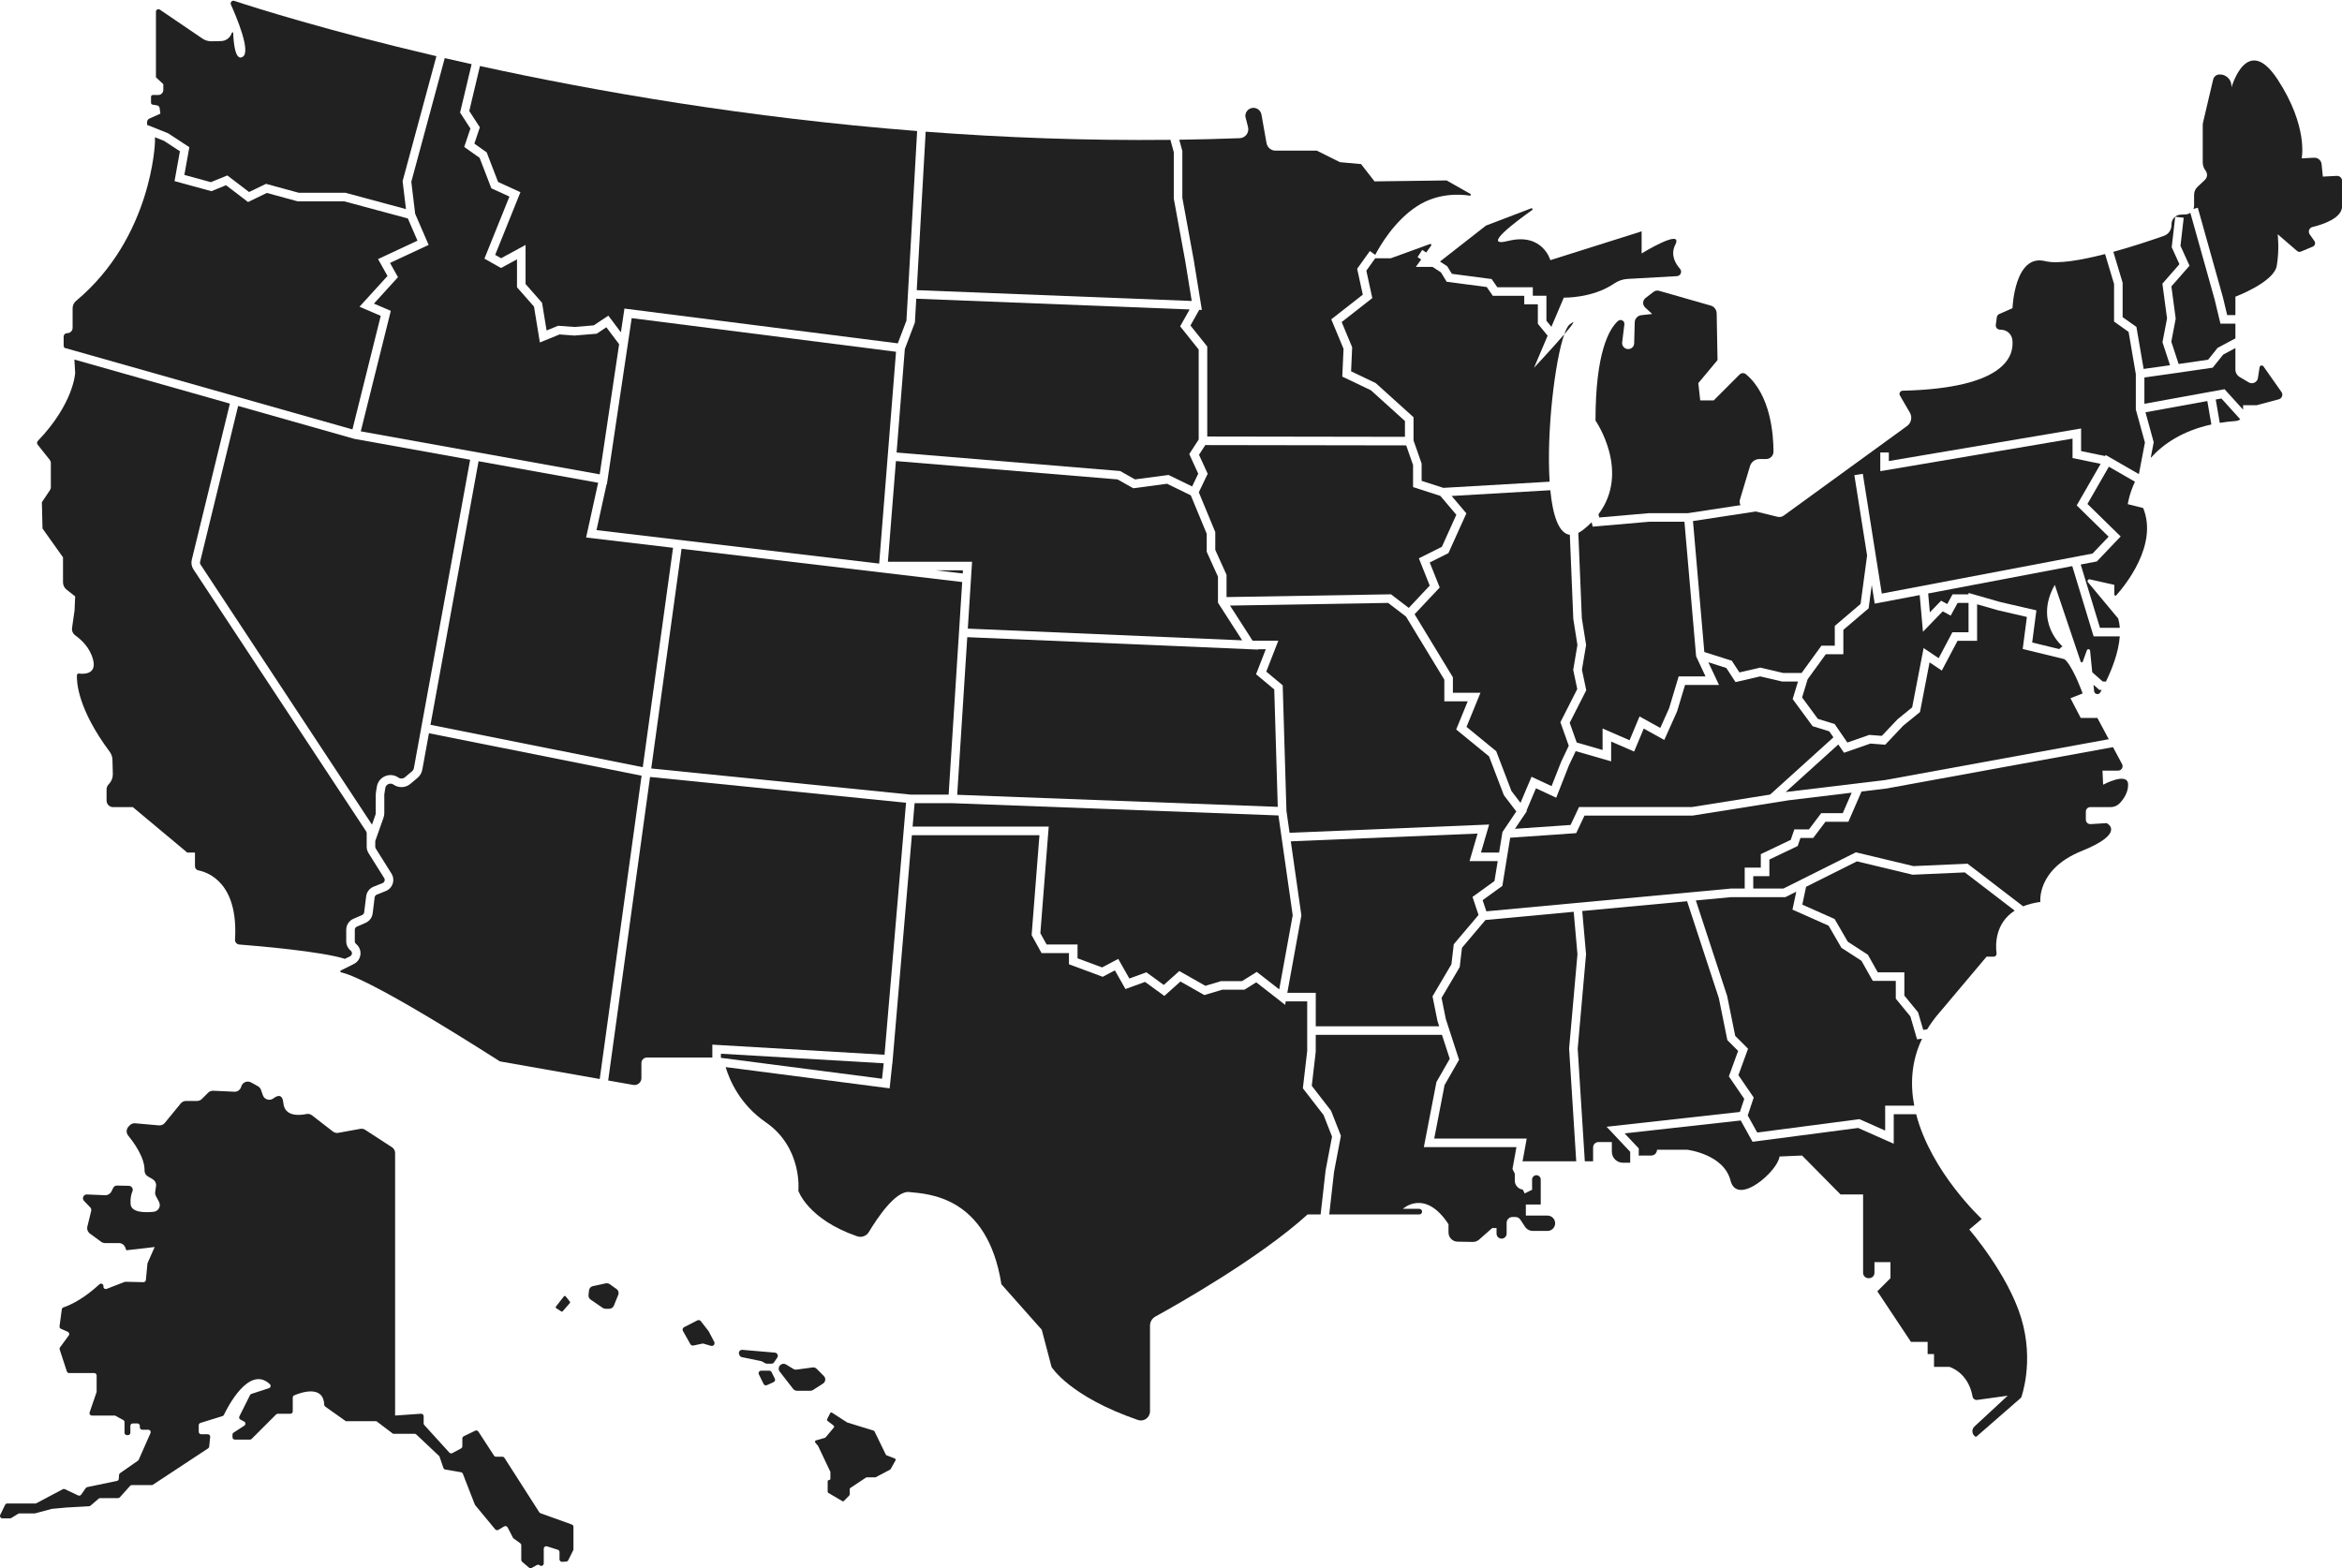 <?xml version="1.0" encoding="UTF-8" standalone="no"?><svg xmlns="http://www.w3.org/2000/svg" xmlns:xlink="http://www.w3.org/1999/xlink" fill="#000000" height="639" preserveAspectRatio="xMidYMid meet" version="1" viewBox="0.0 -0.3 954.2 639.0" width="954.2" zoomAndPan="magnify"><defs><clipPath id="a"><path d="M 893 24 L 954.219 24 L 954.219 129 L 893 129 Z M 893 24"/></clipPath><clipPath id="b"><path d="M 0 440 L 234 440 L 234 638.711 L 0 638.711 Z M 0 440"/></clipPath></defs><g><g id="change1_1"><path d="M 683.285 289.605 L 678.078 301.219 L 669.711 296.582 L 665.793 305.945 L 656.426 301.875 L 656.426 309.945 L 641.992 305.77 L 639.25 311.527 L 634.051 324.758 L 625.793 320.91 L 621.938 330.035 L 622.082 330.227 L 617.242 337.422 L 639.91 335.852 L 643.348 328.547 L 689.367 328.547 L 721.195 323.473 L 746.988 300.156 L 745.301 297.703 L 738.512 295.609 L 730.383 284.559 L 732.559 277.414 L 726.105 277.414 L 717.148 275.32 L 707.105 277.645 L 703.352 271.891 L 696.035 269.566 L 700.379 278.82 L 686.531 278.82 L 683.285 289.605" fill="#212121"/></g><g id="change1_2"><path d="M 643.059 216.855 L 644.492 251.621 L 646.223 262.52 L 644.527 272.598 L 646.289 280.957 L 639.543 294.234 L 642.395 302.254 L 652.938 305.305 L 652.938 296.555 L 663.941 301.336 L 667.992 291.641 L 676.449 296.324 L 680.055 288.281 L 683.934 275.332 L 694.887 275.332 L 691.051 267.156 L 686.289 212.289 L 672.027 212.289 L 648.922 214.301 L 648.473 212.496 C 647.531 213.453 646.5 214.398 645.359 215.324 C 644.551 215.977 643.785 216.48 643.059 216.855" fill="#212121"/></g><g id="change1_3"><path d="M 747.488 294.73 L 752.672 302.266 L 761.605 299.156 L 766.703 299.551 L 773.148 292.758 L 779.074 287.938 L 783.734 263.781 L 789.875 267.895 L 795.453 257.34 L 802.039 257.34 L 802.039 245.367 L 797.598 245.367 L 794.77 250.555 L 791.531 248.809 L 783.473 257.133 L 782.148 242.188 L 763.816 245.672 L 762.613 238.078 L 761.332 247.582 L 751.035 256.355 L 751.035 266.285 L 743.887 266.285 L 736.5 276.461 L 734.23 283.902 L 740.637 292.613 L 747.488 294.73" fill="#212121"/></g><g id="change1_4"><path d="M 560.52 155.809 L 575.91 169.707 L 575.91 179.152 L 579.211 188.59 L 579.211 195.637 L 588.074 198.496 L 631.363 195.98 C 630.051 175.609 633.523 146.695 637.328 135.926 C 632.594 141.422 625.004 149.559 625.004 149.559 L 630.547 136.5 L 626.566 131.633 L 626.566 123.699 L 621.023 123.699 L 621.023 120.238 L 608.219 120.238 L 605.742 116.66 L 589.438 114.52 L 587.078 110.684 L 583.656 108.453 L 576.852 108.453 L 579.027 105.434 L 577.551 104.469 L 579.457 101.547 L 581.066 102.598 L 583.102 99.773 C 583.344 99.438 583.004 98.992 582.617 99.133 L 566.676 104.93 L 560.309 104.93 L 556.688 109.996 L 559.113 121.164 L 546.641 130.93 L 550.914 141.207 L 550.477 151.004 L 560.52 155.809" fill="#212121"/></g><g id="change1_5"><path d="M 639.488 131.941 C 638.773 132.504 638.047 133.891 637.328 135.926 C 640.637 132.078 642.547 129.523 639.488 131.941" fill="#212121"/></g><g id="change1_6"><path d="M 610.781 347.102 L 612.141 338.754 L 617.789 330.359 L 612.734 323.754 L 606.676 307.906 L 593.297 296.957 L 597.992 285.473 L 588.465 285.473 L 588.465 276.668 L 572.844 250.941 L 565.566 245.375 L 501.145 246.465 L 510.344 260.766 L 520.828 260.766 L 515.914 273.371 L 522.613 278.961 L 524.137 330.141 L 525.41 339.051 L 606.719 335.68 L 603.387 347.102 L 610.781 347.102" fill="#212121"/></g><g id="change1_7"><path d="M 475.48 196.82 L 461.727 198.66 L 455.324 195.047 L 365.023 187.574 L 361.758 228.609 L 396.051 228.609 L 394.312 255.852 L 506.102 260.625 L 496.234 245.285 L 496.234 234.676 L 491.652 224.527 L 491.652 217.211 L 485.164 201.539 L 475.48 196.82" fill="#212121"/></g><g id="change1_8"><path d="M 495.141 216.516 L 495.141 223.777 L 499.727 233.926 L 499.727 243 L 566.719 241.867 L 573.973 247.41 L 582.516 238.32 L 578.086 227.207 L 587.457 222.52 L 593.355 209.461 L 586.84 201.766 L 575.723 198.18 L 575.723 189.184 L 572.926 181.191 L 491.074 181.059 L 488.508 185.02 L 492.051 192.746 L 488.434 200.309 L 495.141 216.516" fill="#212121"/></g><g id="change1_9"><path d="M 520.598 328.477 L 519.172 280.633 L 511.754 274.441 L 515.723 264.254 L 512.59 264.254 L 512.68 264.398 L 394.09 259.336 L 389.992 323.566 L 520.598 328.477" fill="#212121"/></g><g id="change1_10"><path d="M 257.367 129.332 L 247.258 197.059 L 247.141 197.035 L 243.031 215.711 L 358.199 229.352 L 365.066 143.039 L 257.367 129.332" fill="#212121"/></g><g id="change1_11"><path d="M 597.441 208.891 L 590.129 225.086 L 582.512 228.895 L 586.578 239.09 L 576.344 249.984 L 591.953 275.691 L 591.953 281.984 L 603.188 281.984 L 597.504 295.891 L 609.602 305.797 L 615.812 322.035 L 619.496 326.848 L 623.988 316.219 L 632.16 320.027 L 636.074 310.086 L 639.164 303.586 L 635.754 293.988 L 642.621 280.473 L 640.977 272.672 L 642.688 262.504 L 641.008 251.867 L 639.598 217.629 C 635.078 217.098 632.648 209.707 631.645 199.457 L 591.438 201.797 L 597.441 208.891" fill="#212121"/></g><g id="change1_12"><path d="M 392.25 233.383 L 392.332 232.098 L 381.391 232.098 Z M 392.25 233.383" fill="#212121"/></g><g id="change1_13"><path d="M 689.77 212.023 L 694.398 265.387 L 705.594 268.945 L 708.695 273.695 L 717.152 271.738 L 726.508 273.926 L 734.027 273.926 L 742.109 262.797 L 747.547 262.797 L 747.547 254.746 L 758.055 245.793 L 760.711 226.07 L 755.52 193.328 L 758.965 192.781 L 766.699 241.57 L 852.559 225.262 L 859.117 218.383 L 846.113 205.648 L 855.859 188.711 L 844.414 186.344 L 844.414 178.426 L 766.082 191.695 L 766.082 184.066 L 769.57 184.066 L 769.57 187.566 L 847.902 174.297 L 847.902 183.504 L 857.691 185.527 L 857.93 185.109 L 871.445 192.891 L 873.906 180.035 L 870.199 166.559 L 870.199 152.148 L 867.25 134.93 L 861.332 130.734 L 861.332 115.426 L 857.668 103.219 C 848.113 105.68 838.441 107.398 833.262 106.105 C 820.734 102.973 819.953 125.285 819.953 125.285 L 814.574 127.641 C 814.023 127.879 813.641 128.391 813.562 128.984 L 813.148 132.082 C 813.016 133.066 813.742 133.953 814.73 134.02 L 815.594 134.078 C 817.832 134.227 819.633 135.953 819.898 138.184 C 820.688 144.867 816.828 157.91 775.195 158.91 C 774.203 158.934 773.594 160.016 774.094 160.875 L 778.145 167.855 C 779.211 169.691 778.715 172.035 777 173.285 L 726.754 209.793 C 726.027 210.32 725.105 210.504 724.23 210.289 L 715.367 208.121 L 689.77 212.023" fill="#212121"/></g><g id="change1_14"><path d="M 373.309 121.418 L 372.762 131.086 L 368.656 141.906 L 365.301 184.094 L 456.375 191.633 L 462.426 195.047 L 476.062 193.223 L 485.711 197.922 L 488.199 192.715 L 484.539 184.73 L 488.379 178.797 L 488.379 142.129 L 480.828 132.676 L 484.691 125.801 L 373.309 121.418" fill="#212121"/></g><g id="change1_15"><path d="M 859.215 189.875 L 850.484 205.047 L 864.02 218.297 L 854.312 228.48 L 847.742 229.73 L 855.586 255.52 L 863.676 255.52 C 863.582 254.211 863.371 252.941 863.012 251.727 L 850.703 236.957 C 850.254 236.414 850.742 235.609 851.43 235.766 L 861.445 238.027 L 861.445 241.984 C 861.445 242.391 861.949 242.586 862.219 242.281 C 865.688 238.414 879.367 221.809 873.191 206.711 L 866.926 205.145 C 866.926 205.145 867.402 201.199 869.844 195.992 L 859.215 189.875" fill="#212121"/></g><g id="change1_16"><path d="M 864.82 114.91 L 864.82 128.93 L 870.445 132.918 L 873.379 150.035 L 884.129 148.516 L 881.059 139.156 L 882.918 129.441 L 881.023 115.297 L 887.965 107.363 L 884.82 100.445 L 886.238 88.027 L 889.707 88.426 L 888.395 99.879 L 892.074 107.969 L 884.691 116.402 L 886.449 129.539 L 884.656 138.926 L 887.637 148.016 L 899.66 146.266 L 903.547 141.422 L 910.77 137.582 L 910.77 131.578 L 904.672 131.578 L 902.312 121.746 L 892.406 86.41 C 891.855 86.801 891.195 87.043 890.473 87.074 L 888.465 87.16 C 886.461 87.246 884.855 88.84 884.75 90.844 L 884.703 91.738 C 884.605 93.574 883.414 95.172 881.68 95.785 C 877.578 97.238 869.574 99.973 861.043 102.32 L 864.82 114.91" fill="#212121"/></g><g id="change1_17"><path d="M 727.43 365.262 L 705.457 365.262 L 690.938 366.609 L 703.699 405.559 L 706.98 421.809 L 712.203 427.031 L 708.281 437.812 L 714.516 446.926 L 712.082 454.234 L 715.941 461.184 L 757.574 455.734 L 768.074 460.387 L 768.074 450.246 L 779.918 450.246 C 778.23 441.434 778.723 432.098 783.117 422.941 L 781.066 423.215 L 778.344 413.883 L 772.402 406.629 L 772.402 399.406 L 763.027 399.406 L 758.41 391.199 L 750.242 385.914 L 745.027 376.902 L 730.305 370.359 L 731.863 363.043 L 727.43 365.262" fill="#212121"/></g><g id="change1_18"><path d="M 195.555 26.602 L 191.191 44.934 L 195.504 51.586 L 193.27 58.23 L 198.289 61.785 L 202.934 73.852 L 212.035 78.016 L 201.75 103.559 L 204.164 104.922 L 214.129 99.512 L 214.129 115.434 L 220.852 123.086 L 222.695 134.363 L 227.402 132.445 L 234.027 132.934 L 241.914 132.277 L 247.855 128.32 L 252.973 135.125 L 254.418 125.441 L 365.793 139.613 L 369.309 130.352 L 373.664 53.094 C 304.562 47.672 243.172 37.016 195.555 26.602" fill="#212121"/></g><g id="change1_19"><path d="M 900.973 172.668 L 899.328 163.117 L 874.133 167.699 L 877.484 179.895 L 876.258 186.305 C 881.328 180.656 889.105 175.273 900.973 172.668" fill="#212121"/></g><g id="change1_20"><path d="M 820.848 370.77 L 800.523 355.188 L 779.27 356.133 L 756.566 350.691 L 735.859 361.047 L 734.309 368.32 L 747.48 374.176 L 752.844 383.438 L 761.027 388.734 L 765.066 395.918 L 775.891 395.918 L 775.891 405.383 L 781.492 412.223 L 783.578 419.359 L 785.172 419.148 C 786.664 416.688 788.457 414.242 790.594 411.84 L 809.383 389.523 L 812.309 389.523 C 813.012 389.523 813.551 388.902 813.461 388.203 C 813.016 384.867 812.723 375.992 820.848 370.77" fill="#212121"/></g><g id="change1_21"><path d="M 449.027 393.91 L 455.605 390.43 L 460.125 398.426 L 467.074 395.898 L 474.152 401.047 L 480.484 395.383 L 491.109 401.402 L 497.43 399.508 L 506.008 399.508 L 512.051 395.73 L 521.195 402.855 L 526.688 372.656 L 520.875 331.98 L 388.102 326.988 L 372.637 326.98 L 371.82 336.531 L 427.277 336.531 L 423.875 379.965 L 426.418 384.57 L 439.02 384.57 L 439.02 390.195 L 449.027 393.91" fill="#212121"/></g><g id="change1_22"><path d="M 159.227 126.367 L 146.992 175.465 L 244.34 192.984 L 252.25 139.969 L 247.047 133.051 L 243.102 135.68 L 234.047 136.434 L 227.961 135.984 L 219.961 139.246 L 217.57 124.637 L 210.641 116.75 L 210.641 105.375 L 204.133 108.91 L 197.367 105.094 L 207.555 79.801 L 200.188 76.434 L 195.414 64.023 L 189.137 59.578 L 191.66 52.07 L 187.449 45.574 L 192.148 25.852 C 188.41 25.023 184.77 24.199 181.211 23.379 L 167.578 73.777 L 169.148 86.801 L 174.637 99.5 L 158.906 106.836 L 162.148 112.648 L 152.348 123.414 L 159.227 126.367" fill="#212121"/></g><g id="change1_23"><path d="M 717.406 347.746 L 729.602 341.926 L 731.059 337.664 L 737.016 337.664 L 742.012 331.059 L 750.793 331.059 L 754.426 322.707 L 728.699 325.809 L 689.641 332.035 L 645.562 332.035 L 642.195 339.191 L 615.301 341.055 L 612.105 360.691 L 604.066 366.496 L 605.582 371.047 L 705.293 361.77 L 710.844 361.77 L 710.844 353.227 L 717.406 353.227 L 717.406 347.746" fill="#212121"/></g><g id="change1_24"><path d="M 610.215 350.594 L 598.734 350.594 L 602.008 339.367 L 525.906 342.523 L 530.223 372.723 L 530.172 373.004 L 524.488 404.262 L 536.086 404.262 L 536.078 417.883 L 586.367 417.883 L 585.668 415.723 L 583.648 405.691 L 591.348 392.633 L 592.312 384.453 L 602.398 372.531 L 599.945 365.172 L 608.891 358.707 L 610.215 350.594" fill="#212121"/></g><g clip-path="url(#a)" id="change1_57"><path d="M 952.105 71.367 L 946.395 71.656 L 945.891 66.605 C 945.734 65.047 944.383 63.887 942.82 63.965 L 937.781 64.219 C 937.781 64.219 940.523 51.301 927.996 32.117 C 915.469 12.934 909.207 35.25 909.207 35.25 L 909.145 34.41 C 908.961 31.84 906.742 29.891 904.168 30.043 C 902.977 30.113 901.973 30.957 901.699 32.117 L 897.605 49.508 C 897.512 49.918 897.461 50.34 897.461 50.762 L 897.461 65.863 C 897.461 67.078 897.867 68.262 898.613 69.223 C 899.512 70.379 899.383 72.031 898.316 73.031 L 895.34 75.82 C 894.445 76.66 893.938 77.832 893.938 79.059 L 893.938 83.453 C 893.938 83.945 893.84 84.418 893.66 84.848 L 895.449 84.344 L 905.699 120.898 L 907.422 128.09 L 910.77 128.09 L 910.77 120.59 C 910.77 120.59 926.43 114.715 927.605 108.062 C 928.777 101.406 927.996 95.145 927.996 95.145 L 935.898 101.969 C 936.336 102.344 936.941 102.441 937.469 102.219 L 942.32 100.176 C 943.207 99.805 943.52 98.703 942.965 97.918 L 941.043 95.195 C 940.262 94.086 940.836 92.531 942.156 92.207 C 946.465 91.156 954.223 88.598 954.223 83.789 L 954.223 73.383 C 954.223 72.23 953.258 71.312 952.105 71.367" fill="#212121"/></g><g id="change1_25"><path d="M 360.047 432.973 L 293.719 429.07 L 293.719 430.754 L 359.371 439.262 L 360.047 432.973" fill="#212121"/></g><g id="change1_26"><path d="M 540.09 476.609 L 542.711 462.848 L 539.254 454.047 L 530.828 443.16 L 532.594 427.961 L 532.594 407.75 L 523.852 407.75 L 523.598 409.152 L 511.828 399.98 L 507.008 402.996 L 497.941 402.996 L 490.684 405.172 L 480.945 399.652 L 474.379 405.527 L 466.523 399.812 L 458.543 402.715 L 454.238 395.102 L 449.277 397.727 L 435.527 392.621 L 435.527 388.062 L 424.359 388.062 L 420.316 380.734 L 423.504 340.023 L 371.523 340.023 L 363.57 433.18 L 363.531 433.18 L 362.457 443.18 L 295.648 434.523 C 297.258 439.902 301.48 449.758 311.961 456.984 C 327.098 467.426 325.273 484.91 325.273 484.91 C 325.273 484.91 329.051 496.488 349.203 503.457 C 351.012 504.082 353.012 503.375 353.996 501.734 C 357.246 496.312 364.828 484.832 370.422 485.434 C 377.727 486.215 402.262 486.738 408 523.016 L 424.441 541.543 L 428.438 556.719 C 428.438 556.719 435.727 568.727 463.633 578.312 C 466.039 579.141 468.547 577.34 468.547 574.789 L 468.547 539.895 C 468.547 538.344 469.391 536.914 470.75 536.168 C 479.617 531.289 513.168 512.348 532.746 494.566 L 538.059 494.566 L 540.09 476.609" fill="#212121"/></g><g id="change1_27"><path d="M 639.301 426.977 L 639.312 426.844 L 642.703 388.523 L 641.168 371.238 L 605.234 374.582 L 595.652 385.906 L 594.73 393.77 L 587.332 406.312 L 589.066 414.938 L 594.465 431.535 L 588.562 441.836 L 584.344 463.652 L 622.023 463.652 L 620.332 472.961 C 620.535 472.93 620.742 472.906 620.953 472.906 L 642.203 472.906 L 639.301 426.977" fill="#212121"/></g><g id="change1_28"><path d="M 630.484 495.023 L 621.676 495.023 L 621.676 490.52 L 627.742 490.52 L 627.742 480.344 C 627.742 479.371 626.953 478.582 625.98 478.582 C 625.008 478.582 624.219 479.371 624.219 480.344 L 624.219 484.223 L 624.328 484.434 L 621.207 485.996 L 620.422 484.43 C 618.594 484.219 617.172 482.668 617.172 480.785 L 617.172 477.93 L 616.227 476.039 L 617.844 467.141 L 580.113 467.141 L 585.246 440.605 L 590.668 431.141 L 587.5 421.371 L 536.074 421.371 L 536.07 428.266 L 534.457 442.148 L 542.32 452.309 L 546.328 462.512 L 543.531 477.195 L 541.57 494.566 L 578.254 494.566 C 578.887 494.566 579.398 494.055 579.398 493.426 C 579.398 492.797 578.887 492.281 578.254 492.281 L 571.566 492.281 C 571.566 492.281 580.57 483.867 590.164 498.547 L 590.164 501.906 C 590.164 503.953 591.801 505.621 593.848 505.656 L 600.066 505.766 C 600.996 505.781 601.902 505.445 602.605 504.832 L 607.973 500.113 L 609.734 500.113 L 609.734 502.363 C 609.734 503.496 610.656 504.418 611.789 504.418 C 612.926 504.418 613.848 503.496 613.848 502.363 L 613.848 497.988 C 613.848 496.676 614.91 495.609 616.227 495.609 L 617.453 495.609 C 618.258 495.609 619.004 496.016 619.445 496.688 L 621.312 499.539 C 622.027 500.629 623.246 501.285 624.551 501.285 L 630.484 501.285 C 632.211 501.285 633.613 499.887 633.613 498.156 C 633.613 496.426 632.211 495.023 630.484 495.023" fill="#212121"/></g><g id="change1_29"><path d="M 290.23 425.371 L 360.383 429.496 L 369.148 326.809 L 264.855 316.297 L 247.789 439.98 L 258.02 441.785 C 259.746 442.094 261.332 440.762 261.332 439.004 L 261.332 432.859 C 261.332 431.629 262.332 430.629 263.566 430.629 L 290.23 430.629 L 290.23 425.371" fill="#212121"/></g><g id="change1_30"><path d="M 261.402 315.781 L 174.766 298.48 L 172.055 313.336 C 171.82 314.617 171.145 315.785 170.148 316.629 L 167.199 319.113 C 165.246 320.762 162.418 320.883 160.328 319.41 C 159.711 318.977 158.961 318.895 158.266 319.188 C 157.57 319.48 157.102 320.074 156.984 320.82 L 156.602 323.219 C 156.582 323.328 156.574 323.441 156.574 323.555 L 156.574 331.023 C 156.574 331.668 156.465 332.301 156.25 332.902 L 152.891 342.398 L 152.891 344.73 C 152.891 344.992 152.965 345.25 153.105 345.473 L 159.492 355.66 C 160.266 356.891 160.449 358.387 159.996 359.77 C 159.547 361.148 158.516 362.25 157.164 362.785 L 153.516 364.242 C 153.043 364.43 152.711 364.859 152.648 365.363 L 151.836 371.883 C 151.621 373.586 150.508 375.07 148.93 375.754 L 145.395 377.285 C 144.883 377.508 144.555 378.008 144.555 378.562 L 144.555 383.258 C 144.555 383.68 144.742 384.074 145.07 384.34 C 146.367 385.387 147.031 387.004 146.852 388.66 C 146.672 390.316 145.672 391.754 144.184 392.496 L 138.711 395.23 C 138.57 395.531 138.734 395.902 139.082 395.969 C 142.172 396.551 154.859 401.066 203.656 432.191 L 244.348 439.375 L 261.402 315.781" fill="#212121"/></g><g id="change1_31"><path d="M 664.195 469.051 L 654.578 458.836 L 708.883 452.801 L 710.66 447.469 L 704.391 438.305 L 708.164 427.926 L 703.77 423.531 L 700.316 406.449 L 687.375 366.941 L 644.645 370.918 L 646.203 388.523 L 646.191 388.68 L 642.801 427.02 L 645.699 472.906 L 649.078 472.906 L 649.078 467.23 C 649.078 466.043 650.043 465.074 651.234 465.074 L 656.711 465.074 L 656.711 468.992 C 656.711 471.477 658.727 473.492 661.215 473.492 L 664.195 473.492 L 664.195 469.051" fill="#212121"/></g><g id="change1_32"><path d="M 142.621 389.379 C 143.234 389.07 143.359 388.512 143.383 388.281 C 143.406 388.055 143.41 387.48 142.875 387.051 C 141.727 386.117 141.066 384.734 141.066 383.258 L 141.066 378.562 C 141.066 376.617 142.219 374.859 144.008 374.086 L 147.543 372.555 C 147.992 372.355 148.312 371.934 148.371 371.449 L 149.188 364.93 C 149.406 363.164 150.57 361.66 152.223 361.004 L 155.875 359.547 C 156.398 359.336 156.605 358.914 156.68 358.684 C 156.758 358.453 156.84 357.992 156.535 357.516 L 150.148 347.324 C 149.66 346.547 149.402 345.648 149.402 344.73 L 149.402 339.219 C 149.402 338.945 149.324 338.68 149.172 338.453 L 78.793 231.672 C 78.051 230.539 77.809 229.141 78.129 227.828 L 93.664 164.16 L 30.312 146.211 L 30.629 151.645 C 30.629 151.645 30.125 164.035 15.422 179.359 C 15.02 179.781 14.98 180.434 15.344 180.891 L 20.266 187.094 C 20.555 187.461 20.715 187.91 20.715 188.379 L 20.715 198.254 C 20.715 198.664 20.594 199.062 20.367 199.402 L 17.059 204.363 L 17.32 215.062 L 25.672 226.805 L 25.672 237.008 C 25.672 238.145 26.195 239.223 27.09 239.93 L 30.629 242.727 L 30.367 248.469 L 29.359 255.543 C 29.188 256.742 29.707 257.93 30.699 258.633 C 32.895 260.184 36.672 263.492 37.938 268.562 C 39.426 274.523 34.145 274.406 32.148 274.16 C 31.73 274.109 31.359 274.422 31.34 274.844 C 31.207 277.777 31.762 288.664 44.691 306.027 C 45.391 306.965 45.785 308.098 45.816 309.266 L 45.969 315.086 C 46.008 316.547 45.477 317.969 44.496 319.051 L 44.219 319.355 C 43.703 319.922 43.418 320.66 43.418 321.426 L 43.418 325.934 C 43.418 327.398 44.605 328.586 46.07 328.586 L 54.117 328.586 L 76.301 347.113 L 79.434 347.113 L 79.434 352.691 C 79.434 353.496 79.996 354.191 80.781 354.352 C 84.934 355.176 97.145 359.57 95.754 382.578 C 95.691 383.605 96.453 384.496 97.48 384.574 C 104.672 385.133 130.68 387.32 140.539 390.418 L 142.621 389.379" fill="#212121"/></g><g id="change1_33"><path d="M 922.207 148.996 C 921.754 148.348 920.738 148.586 920.617 149.371 L 919.945 153.742 C 919.676 155.488 917.73 156.41 916.211 155.512 L 912.504 153.32 C 911.43 152.688 910.77 151.531 910.77 150.285 L 910.77 141.531 L 905.82 144.164 L 901.523 149.52 L 888.742 151.383 L 888.746 151.391 L 873.688 153.516 L 873.688 164.234 L 906.348 158.297 L 913.902 166.633 L 913.902 164.824 L 919.445 164.824 L 928.453 162.41 C 929.754 162.059 930.309 160.527 929.535 159.426 L 922.207 148.996" fill="#212121"/></g><g id="change1_34"><path d="M 905.066 162.074 L 902.758 162.492 L 904.398 172.012 C 906.48 171.672 908.668 171.41 910.98 171.246 C 911.648 171.195 912.254 170.938 912.738 170.543 L 905.066 162.074" fill="#212121"/></g><g id="change1_35"><path d="M 856.879 319.453 L 856.617 313.711 L 863 313.711 C 864.363 313.711 865.234 312.258 864.594 311.055 L 860.898 304.148 L 768.637 320.996 L 768.586 321.004 L 758.441 322.223 L 753.078 334.551 L 743.75 334.551 L 738.754 341.152 L 733.555 341.152 L 732.43 344.441 L 720.895 349.945 L 720.895 356.719 L 714.332 356.719 L 714.332 361.77 L 726.605 361.77 L 756.141 347.004 L 779.605 352.625 L 801.637 351.645 L 824.285 369.012 C 826.262 368.215 828.582 367.594 831.305 367.211 C 831.305 367.211 829.738 353.898 848.137 346.465 C 866.535 339.023 858.316 335.109 858.316 335.109 L 851.762 335.516 C 850.715 335.578 849.836 334.746 849.836 333.699 L 849.836 330.402 C 849.836 329.398 850.648 328.586 851.648 328.586 L 859.918 328.586 C 861.293 328.586 862.613 328.043 863.57 327.059 C 865.09 325.492 867.059 322.816 867.059 319.453 C 867.059 313.973 856.879 319.453 856.879 319.453" fill="#212121"/></g><g id="change1_36"><path d="M 802.336 500.699 L 807.426 496.395 C 807.426 496.395 786.809 477.375 780.703 453.734 L 771.562 453.734 L 771.562 465.75 L 757.055 459.32 L 714.043 464.953 L 709.223 456.273 L 661.906 461.531 L 667.684 467.664 L 667.684 470.637 C 667.867 470.59 668.059 470.559 668.258 470.559 L 672.762 470.559 C 674.059 470.559 675.109 469.508 675.109 468.207 L 687.441 468.207 C 687.441 468.207 702.316 469.969 705.059 480.734 C 707.797 491.5 724.434 476.82 725.023 470.949 L 734.223 470.559 L 749.879 486.41 L 759.078 486.41 L 759.078 518.359 C 759.078 519.559 760.051 520.535 761.254 520.535 L 761.535 520.535 C 762.738 520.535 763.711 519.559 763.711 518.359 L 763.711 514.012 L 770.234 514.012 L 770.234 520.535 L 764.887 525.883 L 778.586 546.5 L 785.371 546.5 L 785.371 551.461 L 787.98 551.461 L 787.98 556.68 L 794.246 556.68 C 794.246 556.68 801.906 558.801 803.676 568.758 C 803.836 569.656 804.68 570.27 805.586 570.145 L 817.996 568.422 L 804.445 580.98 C 803.184 582.148 803.379 584.195 804.836 585.105 C 804.977 585.195 805.164 585.18 805.289 585.07 L 823.477 569.207 C 823.477 569.207 828.957 554.723 823.477 536.715 C 817.996 518.707 802.336 500.699 802.336 500.699" fill="#212121"/></g><g id="change1_37"><path d="M 853 259.008 L 844.297 230.383 L 785.594 241.535 L 786.273 249.223 L 790.859 244.484 L 793.367 245.836 L 795.523 241.879 L 802.039 241.879 L 802.039 241.309 L 814.922 245 L 829.688 248.41 L 827.973 261.504 L 839.004 264.188 C 839.59 263.539 840.309 263.082 840.309 263.082 C 840.309 263.082 828.562 253.293 837.176 238.027 L 847.73 269.312 C 847.863 269.711 848.43 269.719 848.574 269.32 L 850.262 264.672 C 850.508 264 851.492 264.125 851.562 264.836 L 852.441 273.641 L 856.699 277.383 L 858.016 277.449 C 860.504 272.328 863.199 265.449 863.66 259.008 L 853 259.008" fill="#212121"/></g><g id="change1_38"><path d="M 859.172 300.918 L 854.531 292.246 L 847.746 292.246 L 843.57 284.219 L 848.527 282.262 C 848.527 282.262 845.258 273.004 841.902 269.023 L 841.051 268.273 L 824.109 264.152 L 825.816 251.098 L 814.004 248.367 L 805.527 245.938 L 805.527 260.828 L 797.555 260.828 L 791.148 272.945 L 786.164 269.605 L 782.262 289.848 L 775.434 295.395 L 768.094 303.156 L 762.062 302.691 L 751.305 306.434 L 748.98 303.059 L 727.512 322.465 L 728.25 322.348 L 768.113 317.547 L 859.172 300.918" fill="#212121"/></g><g id="change1_39"><path d="M 97.023 165.113 L 81.52 228.656 C 81.426 229.027 81.496 229.43 81.707 229.75 L 151.555 335.723 L 152.961 331.738 C 153.043 331.508 153.086 331.27 153.086 331.023 L 153.086 323.555 C 153.086 323.258 153.109 322.961 153.156 322.668 L 153.539 320.27 C 153.848 318.34 155.105 316.73 156.906 315.973 C 158.711 315.211 160.738 315.43 162.34 316.559 C 163.133 317.117 164.207 317.074 164.949 316.445 L 167.898 313.961 C 168.277 313.641 168.535 313.195 168.625 312.707 L 191.551 187.023 L 144.375 178.527 L 97.023 165.113" fill="#212121"/></g><g id="change1_40"><path d="M 852.953 278.734 L 853.211 281.312 C 853.34 282.629 855.086 282.992 855.73 281.836 C 855.902 281.527 856.086 281.195 856.27 280.855 L 855.309 280.805 L 852.953 278.734" fill="#212121"/></g><g id="change1_41"><path d="M 274.219 222.918 L 238.797 218.723 L 243.703 196.418 L 194.984 187.645 L 175.391 295.051 L 261.883 312.32 L 274.219 222.918" fill="#212121"/></g><g id="change1_42"><path d="M 386.5 323.5 L 392.027 236.871 L 277.684 223.328 L 265.332 312.84 L 371.121 323.5 L 386.5 323.5" fill="#212121"/></g><g id="change1_43"><path d="M 30.047 142.512 L 30.098 142.512 L 30.098 142.523 L 143.594 174.68 L 155.125 128.402 L 146.473 124.688 L 157.879 112.156 L 154.031 105.262 L 170.09 97.773 L 166.18 88.727 L 140.23 81.73 L 121.219 81.73 L 108.719 78.32 L 101.066 82.023 L 92.09 75.176 L 86.129 77.602 L 71.113 73.508 L 73.301 61.336 L 66.902 57.137 L 63.137 55.629 L 63.137 57.641 C 63.137 57.641 61.98 96.473 30.973 122.328 C 30.09 123.062 29.586 124.16 29.586 125.309 L 29.586 133.281 C 29.586 134.484 28.609 135.465 27.402 135.465 L 27.316 135.465 C 26.551 135.465 25.934 136.082 25.934 136.848 L 25.934 140.418 C 25.934 140.781 26.035 141.121 26.199 141.418 L 30.047 142.512" fill="#212121"/></g><g id="change1_44"><path d="M 373.504 117.934 L 485.547 122.34 L 482.938 106.273 L 478.234 80.621 L 478.234 61.711 L 476.859 56.68 C 442.41 57.047 408.98 55.766 377.145 53.359 L 373.504 117.934" fill="#212121"/></g><g id="change1_45"><path d="M 673.703 118.625 L 670.469 121.098 C 669.215 122.059 669.129 123.918 670.289 124.992 L 673.152 127.637 L 668.719 128.129 C 667.223 128.293 666.078 129.539 666.035 131.047 L 665.809 139.613 C 665.773 140.977 664.602 142.031 663.242 141.93 L 663.176 141.926 C 661.773 141.816 660.754 140.57 660.922 139.184 C 661.184 137.082 661.551 134.09 661.82 131.859 C 662 130.398 660.266 129.52 659.176 130.516 C 655.586 133.793 650.055 143.348 650.055 171.086 C 650.055 171.086 664.449 191.746 651.262 209.273 L 651.586 210.566 L 671.949 208.801 L 687.758 208.801 L 709.145 205.539 C 708.785 204.855 708.676 204.035 708.918 203.234 L 713 189.633 C 713.512 187.918 715.09 186.746 716.879 186.746 L 719.574 186.746 C 721.227 186.746 722.562 185.41 722.566 183.762 C 722.574 177.035 721.492 160.641 711.355 152.199 C 710.59 151.562 709.477 151.598 708.773 152.301 L 698.207 162.867 L 692.727 162.867 L 691.941 155.82 L 699.773 146.426 L 699.426 127.387 C 699.398 125.906 698.41 124.617 696.984 124.211 L 675.949 118.199 C 675.176 117.977 674.34 118.137 673.703 118.625" fill="#212121"/></g><g id="change1_46"><path d="M 68.523 54.027 L 77.145 59.684 L 75.113 70.98 L 85.906 73.926 L 92.621 71.191 L 101.477 77.949 L 108.375 74.613 L 121.688 78.242 L 140.691 78.242 L 165.406 84.906 L 164.031 73.523 L 177.809 22.59 C 133.383 12.219 103.832 2.82 95.449 0.055 C 94.527 -0.25 93.684 0.684 94.082 1.57 C 96.551 7.074 102.172 20.555 98.996 22.777 C 95.707 25.082 95.117 16.316 95.012 13.102 C 95.004 12.828 94.633 12.758 94.52 13.008 L 94.207 13.695 C 93.473 15.328 91.863 16.395 90.074 16.434 L 86.23 16.523 C 84.891 16.551 83.574 16.164 82.469 15.41 L 65.129 3.629 C 64.453 3.168 63.535 3.652 63.535 4.473 L 63.535 31.195 L 66.539 33.996 L 66.539 36.348 C 66.539 37.484 65.617 38.406 64.48 38.406 L 62.262 38.406 C 61.859 38.406 61.531 38.73 61.531 39.133 L 61.531 41.602 C 61.531 41.953 61.785 42.258 62.133 42.32 L 64 42.648 C 64.559 42.746 64.984 43.195 65.055 43.758 L 65.34 46.02 L 60.879 48 C 60.301 48.258 59.93 48.828 59.93 49.465 L 59.93 50.59 L 68.523 54.027" fill="#212121"/></g><g id="change1_47"><path d="M 505.105 56.004 C 496.84 56.312 488.629 56.52 480.465 56.637 L 481.723 61.242 L 481.723 80.305 L 486.375 105.68 L 489.672 125.996 L 488.605 125.953 L 485.02 132.336 L 491.871 140.906 L 491.871 177.57 L 572.418 177.699 L 572.418 171.258 L 558.555 158.734 L 546.891 153.156 L 547.395 141.828 L 542.398 129.82 L 555.242 119.766 L 552.949 109.227 L 558.117 101.992 L 560.312 103.559 C 562.215 99.91 568.066 89.805 577.242 83.789 C 585.66 78.277 594.723 78.785 598.848 79.422 C 599.258 79.484 599.449 78.926 599.086 78.723 L 589.379 73.223 L 560.02 73.613 L 554.539 66.566 L 545.926 65.781 L 536.531 61.086 L 519.703 61.086 C 517.887 61.086 516.336 59.785 516.02 58 L 513.953 46.379 C 513.656 44.723 512.168 43.551 510.488 43.652 C 508.66 43.77 507.27 45.348 507.395 47.176 L 508.484 51.477 C 509.055 53.719 507.414 55.918 505.105 56.004" fill="#212121"/></g><g id="change1_48"><path d="M 589.637 108.188 L 591.539 111.277 L 607.73 113.402 L 610.047 116.746 L 624.512 116.746 L 624.512 120.211 L 630.055 120.211 L 630.055 130.391 L 632.086 132.871 L 637.137 120.98 C 637.137 120.98 648.758 121.312 657.629 115.25 C 659.254 114.141 661.141 113.469 663.105 113.359 L 683.23 112.223 C 684.754 112.141 685.48 110.34 684.469 109.203 C 682.449 106.926 680.555 103.438 682.547 99.449 C 686.07 92.402 668.848 102.973 668.848 102.973 L 668.848 93.969 L 631.656 105.715 C 631.656 105.715 628.527 94.359 614.434 97.883 C 603.199 100.691 617.832 89.82 624.234 85.293 C 624.621 85.02 624.301 84.414 623.855 84.586 L 605.43 91.621 L 586.695 106.27 L 589.637 108.188" fill="#212121"/></g><g clip-path="url(#b)" id="change1_56"><path d="M 160.98 576.512 L 160.98 469.512 C 160.98 468.578 160.508 467.707 159.727 467.199 L 148.797 460.086 C 148.207 459.699 147.492 459.559 146.797 459.684 L 137.832 461.312 C 137.059 461.453 136.266 461.262 135.648 460.781 L 127.102 454.164 C 126.461 453.668 125.637 453.48 124.844 453.645 C 122.188 454.195 116.004 454.863 115.469 449.254 C 115.105 445.418 113.148 445.945 111.41 447.266 C 109.906 448.41 107.73 447.789 107.105 446.004 L 106.34 443.812 C 106.113 443.176 105.664 442.641 105.074 442.312 L 102.301 440.773 C 100.789 439.934 98.887 440.672 98.34 442.312 L 98.219 442.676 C 97.832 443.848 96.707 444.617 95.473 444.559 L 86.863 444.16 C 86.09 444.125 85.336 444.418 84.785 444.969 L 82.242 447.512 C 81.723 448.031 81.02 448.32 80.289 448.32 L 75.777 448.32 C 74.949 448.32 74.164 448.691 73.641 449.332 L 67.145 457.27 C 66.566 457.977 65.676 458.352 64.766 458.273 L 55.09 457.418 C 54.25 457.344 53.418 457.66 52.84 458.273 L 52.355 458.785 C 51.406 459.793 51.344 461.348 52.219 462.422 C 54.652 465.398 59.027 471.492 58.891 476.66 C 58.867 477.664 59.406 478.594 60.281 479.094 L 61.965 480.059 C 63.191 480.758 63.734 481.863 63.574 482.984 L 63.23 485.371 C 63.148 485.945 63.25 486.535 63.523 487.051 L 64.785 489.441 C 65.699 491.176 64.566 493.277 62.613 493.477 C 58.754 493.871 53.441 493.773 53.207 490.289 C 53.055 487.992 53.445 486.332 53.953 485.184 C 54.422 484.117 53.645 482.922 52.48 482.895 L 47.648 482.797 C 47.016 482.785 46.43 483.137 46.148 483.703 L 45.395 485.211 C 44.906 486.184 43.895 486.777 42.809 486.73 L 35.418 486.422 C 34.027 486.359 33.27 488.027 34.23 489.035 L 36.77 491.691 C 37.137 492.074 37.281 492.617 37.152 493.129 L 35.598 499.488 C 35.332 500.578 35.746 501.719 36.652 502.379 L 41.211 505.703 C 41.684 506.051 42.254 506.234 42.836 506.234 L 48.453 506.234 C 49.605 506.234 50.637 506.949 51.039 508.027 L 51.469 509.168 L 63.016 507.836 L 60.145 514.34 C 60.102 514.434 60.078 514.535 60.066 514.641 L 59.434 521.273 C 59.387 521.785 58.953 522.172 58.441 522.16 L 51.109 522 C 50.984 521.996 50.855 522.02 50.738 522.066 L 43.465 524.887 C 42.773 525.152 42.047 524.59 42.141 523.852 C 42.254 522.945 41.176 522.395 40.508 523.016 C 37.621 525.684 31.941 530.391 25.844 532.438 C 25.488 532.559 25.227 532.863 25.18 533.234 L 24.258 540.145 C 24.199 540.574 24.434 540.992 24.832 541.168 L 27.625 542.398 C 28.199 542.648 28.391 543.367 28.02 543.871 L 24.457 548.715 C 24.27 548.969 24.219 549.301 24.316 549.598 L 27.238 558.527 C 27.371 558.93 27.746 559.199 28.168 559.199 L 38.395 559.199 C 38.934 559.199 39.371 559.637 39.371 560.18 L 39.371 566.734 C 39.371 566.844 39.352 566.949 39.32 567.051 L 36.516 575.215 C 36.301 575.852 36.77 576.512 37.441 576.512 L 46.633 576.512 C 46.801 576.512 46.961 576.555 47.105 576.633 L 50.227 578.348 C 50.539 578.52 50.734 578.848 50.734 579.203 L 50.734 583.516 C 50.734 584.055 51.172 584.492 51.711 584.492 L 52.141 584.492 C 52.68 584.492 53.117 584.055 53.117 583.516 L 53.117 580.703 C 53.117 580.164 53.555 579.727 54.094 579.727 L 55.988 579.727 C 56.527 579.727 56.965 580.164 56.965 580.703 L 56.965 581.312 C 56.965 581.855 57.402 582.293 57.945 582.293 L 60.414 582.293 C 61.121 582.293 61.594 583.02 61.309 583.664 L 56.527 594.504 C 56.453 594.668 56.34 594.809 56.191 594.91 L 48.918 599.984 C 48.676 600.152 48.523 600.426 48.504 600.723 L 48.402 602.262 C 48.371 602.699 48.055 603.062 47.625 603.152 L 35.535 605.672 C 35.293 605.723 35.078 605.863 34.934 606.07 L 33.062 608.742 C 32.789 609.133 32.277 609.27 31.844 609.062 L 26.438 606.512 C 26.156 606.379 25.832 606.387 25.559 606.531 L 14.844 612.234 C 14.703 612.309 14.547 612.348 14.387 612.348 L 2.965 612.348 C 2.59 612.348 2.246 612.562 2.082 612.898 L 0.098 616.992 C -0.215 617.641 0.258 618.398 0.98 618.398 L 4.09 618.398 C 4.27 618.398 4.449 618.348 4.602 618.254 L 7.43 616.523 C 7.582 616.43 7.762 616.383 7.941 616.383 L 14.133 616.383 C 14.219 616.383 14.305 616.371 14.391 616.348 L 20.965 614.57 C 21.016 614.555 21.074 614.547 21.129 614.539 L 26.91 614 L 36.293 613.469 C 36.508 613.453 36.711 613.371 36.875 613.234 L 40.195 610.387 C 40.375 610.234 40.598 610.148 40.832 610.148 L 48.098 610.148 C 48.375 610.148 48.641 610.031 48.828 609.824 L 53.008 605.16 C 53.195 604.953 53.461 604.836 53.738 604.836 L 61.805 604.836 C 61.996 604.836 62.184 604.777 62.344 604.676 L 84.801 589.879 C 85.047 589.719 85.207 589.453 85.234 589.16 L 85.633 585.199 C 85.691 584.625 85.238 584.125 84.66 584.125 L 81.953 584.125 C 81.41 584.125 80.973 583.688 80.973 583.148 L 80.973 580.449 C 80.973 580.02 81.254 579.641 81.664 579.516 L 90.641 576.738 C 90.902 576.656 91.117 576.473 91.234 576.227 C 92.594 573.371 101.469 555.734 109.961 563.73 C 110.492 564.23 110.273 565.129 109.578 565.355 L 102.438 567.688 C 102.191 567.77 101.984 567.945 101.867 568.18 L 97.531 576.852 C 97.293 577.328 97.48 577.91 97.953 578.156 L 99.469 578.949 C 100.129 579.297 100.172 580.23 99.543 580.637 L 95.164 583.469 C 94.887 583.648 94.719 583.957 94.719 584.289 L 94.719 585.348 C 94.719 585.887 95.156 586.324 95.699 586.324 L 101.828 586.324 C 102.09 586.324 102.336 586.223 102.52 586.039 L 112.484 576.074 C 112.668 575.891 112.918 575.785 113.176 575.785 L 118.301 575.785 C 118.84 575.785 119.277 575.348 119.277 574.809 L 119.277 569.18 C 119.277 568.789 119.512 568.434 119.871 568.281 C 122.352 567.223 131.762 563.777 132.098 572.109 C 132.109 572.414 132.273 572.695 132.523 572.875 L 140.902 578.809 L 153.367 578.809 L 160.148 583.941 L 168.906 583.941 C 169.168 583.941 169.418 584.039 169.605 584.219 L 178.844 592.934 C 178.961 593.047 179.055 593.188 179.105 593.344 L 180.66 597.852 C 180.781 598.203 181.086 598.457 181.449 598.52 L 187.805 599.605 C 188.156 599.668 188.449 599.906 188.578 600.238 L 193.445 612.746 C 193.484 612.848 193.539 612.941 193.609 613.023 L 201.746 622.859 C 202.066 623.246 202.617 623.344 203.047 623.09 L 205.406 621.691 C 205.91 621.395 206.559 621.582 206.824 622.098 L 208.969 626.246 C 209.043 626.387 209.148 626.512 209.277 626.602 L 211.961 628.539 C 212.223 628.73 212.379 629.035 212.379 629.363 L 212.379 635.34 C 212.379 635.637 212.512 635.918 212.738 636.113 L 215.512 638.469 C 215.832 638.742 216.289 638.789 216.66 638.582 L 218.734 637.43 C 219.102 637.227 219.559 637.266 219.879 637.535 C 220.539 638.086 221.543 637.617 221.543 636.758 L 221.543 630.777 C 221.543 630.09 222.211 629.602 222.863 629.809 L 227.246 631.188 C 227.672 631.32 227.961 631.711 227.961 632.152 L 227.961 635.102 C 227.961 635.684 228.449 636.148 229.031 636.113 L 230.668 636.023 C 231.031 636.004 231.359 635.789 231.52 635.465 L 233.531 631.441 C 233.602 631.301 233.641 631.145 233.641 630.984 L 233.641 621.859 C 233.641 621.434 233.371 621.051 232.969 620.902 L 220.219 616.312 C 220.008 616.238 219.828 616.098 219.707 615.906 L 205.531 593.758 C 205.348 593.465 205.023 593.289 204.676 593.289 L 202.117 593.289 C 201.773 593.289 201.453 593.113 201.266 592.828 L 194.906 583.043 C 194.629 582.613 194.074 582.461 193.613 582.684 L 188.945 584.945 C 188.594 585.117 188.371 585.473 188.371 585.859 L 188.371 589.016 C 188.371 589.391 188.168 589.734 187.84 589.91 L 184.305 591.812 C 183.895 592.035 183.387 591.945 183.074 591.602 L 172.875 580.383 C 172.703 580.195 172.609 579.953 172.609 579.699 L 172.609 576.781 C 172.609 576.195 172.109 575.73 171.523 575.77 L 160.98 576.512" fill="#212121"/></g><g id="change1_49"><path d="M 333.355 588.973 L 338.27 599.348 C 338.301 599.418 338.32 599.5 338.32 599.582 L 338.32 602.242 C 338.32 602.547 338.074 602.793 337.77 602.793 C 337.465 602.793 337.219 603.039 337.219 603.344 L 337.219 607.559 C 337.219 607.754 337.324 607.934 337.492 608.035 L 343.195 611.383 C 343.414 611.512 343.695 611.473 343.871 611.289 L 346.039 609.051 C 346.141 608.949 346.195 608.809 346.195 608.668 L 346.195 606.477 C 346.195 606.293 346.289 606.121 346.441 606.02 L 352.828 601.785 C 352.922 601.727 353.027 601.691 353.133 601.691 L 356.559 601.691 C 356.648 601.691 356.734 601.672 356.816 601.629 L 362.648 598.551 C 362.738 598.504 362.816 598.426 362.871 598.332 L 364.852 594.797 C 365.016 594.504 364.883 594.137 364.57 594.016 L 361.215 592.711 C 361.086 592.66 360.98 592.562 360.918 592.441 L 356.289 582.941 C 356.223 582.805 356.105 582.703 355.957 582.656 L 345.254 579.363 C 345.203 579.348 345.156 579.328 345.113 579.301 L 339.008 575.355 C 338.73 575.18 338.363 575.277 338.215 575.57 L 337 578.004 C 336.883 578.238 336.945 578.523 337.156 578.684 L 339.645 580.602 C 339.895 580.789 339.934 581.148 339.73 581.391 L 336.395 585.391 C 336.324 585.477 336.23 585.539 336.129 585.566 L 332.438 586.641 C 332.059 586.75 331.914 587.219 332.172 587.523 L 333.281 588.855 C 333.309 588.891 333.336 588.93 333.355 588.973" fill="#212121"/></g><g id="change1_50"><path d="M 229.281 533.988 L 232.156 530.688 C 232.309 530.516 232.316 530.258 232.172 530.074 L 230.492 527.957 C 230.297 527.715 229.93 527.715 229.738 527.961 L 226.523 532.082 C 226.348 532.305 226.402 532.629 226.641 532.777 L 228.66 534.078 C 228.859 534.207 229.125 534.168 229.281 533.988" fill="#212121"/></g><g id="change1_51"><path d="M 240.629 529.258 L 245.559 532.648 C 245.891 532.875 246.281 532.996 246.688 532.996 L 248.242 532.996 C 249.051 532.996 249.777 532.508 250.086 531.762 L 251.895 527.336 C 252.242 526.477 251.957 525.492 251.199 524.961 L 248.387 522.965 C 247.93 522.645 247.363 522.527 246.82 522.641 L 241.551 523.766 C 240.711 523.945 240.086 524.641 239.988 525.492 L 239.777 527.398 C 239.695 528.129 240.023 528.84 240.629 529.258" fill="#212121"/></g><g id="change1_52"><path d="M 278.258 542.055 L 281.281 547.426 C 281.527 547.855 282.02 548.078 282.504 547.977 L 286.129 547.207 C 286.312 547.168 286.504 547.176 286.684 547.227 L 289.672 548.102 C 290.629 548.383 291.457 547.375 290.996 546.492 L 288.762 542.219 C 288.73 542.16 288.695 542.102 288.652 542.047 L 285.527 538.047 C 285.195 537.621 284.605 537.488 284.121 537.734 L 278.73 540.488 C 278.156 540.781 277.941 541.492 278.258 542.055" fill="#212121"/></g><g id="change1_53"><path d="M 302.242 552.707 L 310.098 554.332 C 310.227 554.355 310.348 554.402 310.465 554.469 L 311.801 555.211 C 311.996 555.316 312.211 555.375 312.434 555.375 L 314.316 555.375 C 314.746 555.375 315.152 555.16 315.395 554.801 L 316.684 552.891 C 317.234 552.07 316.703 550.957 315.715 550.871 L 302.453 549.734 C 301.492 549.652 300.777 550.613 301.137 551.512 L 301.301 551.918 C 301.461 552.32 301.816 552.617 302.242 552.707" fill="#212121"/></g><g id="change1_54"><path d="M 310.129 558.223 L 313.418 558.223 C 313.816 558.223 314.18 558.445 314.355 558.801 L 315.688 561.469 C 315.953 561.996 315.727 562.641 315.188 562.887 L 312.48 564.121 C 311.969 564.359 311.359 564.141 311.109 563.633 L 309.188 559.73 C 308.848 559.035 309.352 558.223 310.129 558.223" fill="#212121"/></g><g id="change1_55"><path d="M 317.684 558.617 L 323.141 565.645 C 323.52 566.129 324.094 566.414 324.707 566.414 L 330.18 566.414 C 330.559 566.414 330.93 566.305 331.25 566.098 L 335.328 563.473 C 336.387 562.789 336.551 561.309 335.664 560.41 L 332.758 557.48 C 332.32 557.039 331.703 556.828 331.09 556.91 L 324.531 557.789 C 324.082 557.852 323.625 557.754 323.238 557.516 L 320.281 555.715 C 319.121 555.008 317.609 555.648 317.316 556.973 C 317.188 557.551 317.324 558.152 317.684 558.617" fill="#212121"/></g></g></svg>